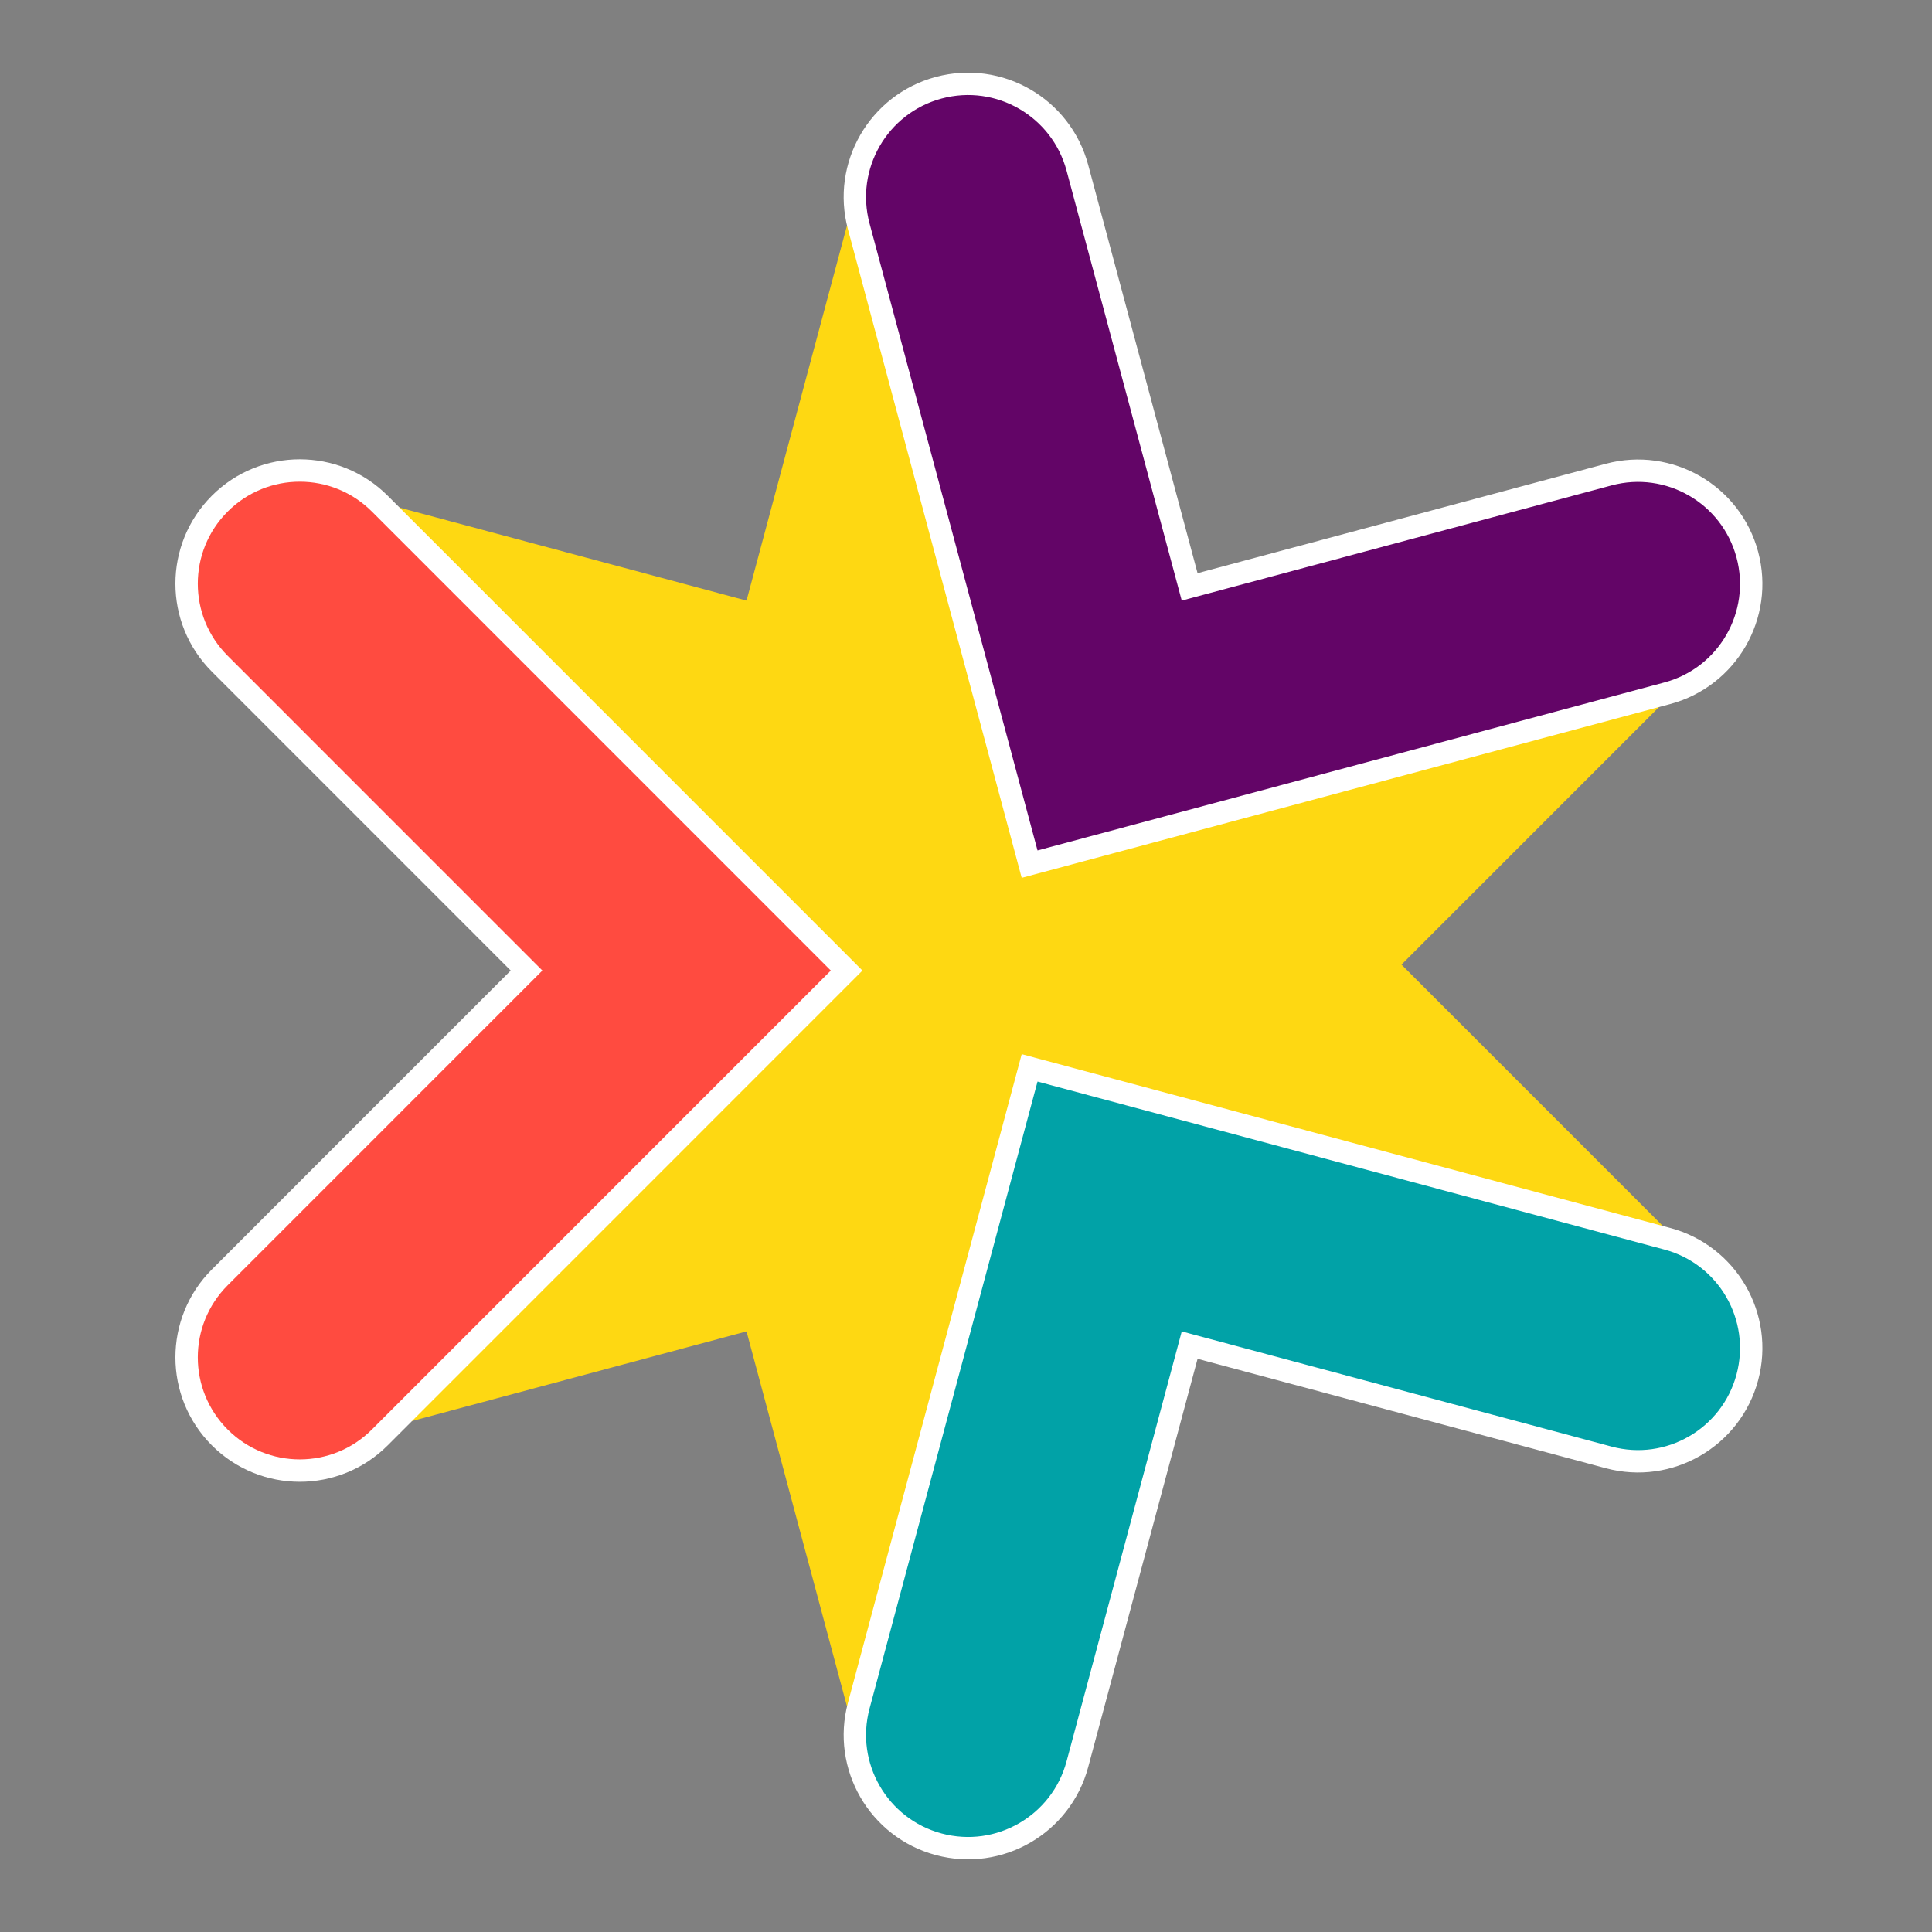 <svg width="518" height="518" viewBox="0 0 518 518" fill="none" xmlns="http://www.w3.org/2000/svg">
<rect x="0" y="0" width="518" height="518" fill="#808080" stroke="none"/>
<path fill-rule="evenodd" clip-rule="evenodd" d="M421.465 381.688C432.144 392.369 449.461 392.369 460.14 381.688V381.688C470.816 371.01 470.816 353.698 460.14 343.02L375.763 258.628L460.14 174.237C470.816 163.558 470.816 146.247 460.14 135.568V135.568C449.461 124.887 432.144 124.887 421.465 135.568L298.427 258.628L421.465 381.688Z" fill="#FED812"/>
<path fill-rule="evenodd" clip-rule="evenodd" d="M283.86 59.909C287.768 45.321 279.113 30.328 264.527 26.419V26.419C249.94 22.509 234.945 31.168 231.037 45.758L200.155 161.032L84.901 130.145C70.314 126.235 55.319 134.894 51.41 149.484V149.484C47.502 164.072 56.157 179.066 70.743 182.974L238.823 228.019L283.86 59.909Z" fill="#FED812"/>
<path fill-rule="evenodd" clip-rule="evenodd" d="M70.743 335.027C56.158 338.936 47.503 353.929 51.411 368.517V368.517C55.32 383.107 70.314 391.766 84.902 387.857L200.155 356.969L231.037 472.243C234.946 486.833 249.941 495.492 264.528 491.583V491.583C279.113 487.674 287.768 472.68 283.86 458.092L238.823 289.982L70.743 335.027Z" fill="#FED812"/>
<path d="M223.233 259.803L175.384 307.661L236.905 290.569L257.411 365.774L277.918 290.569L349.693 311.079L298.425 259.803L349.693 208.526L277.918 229.037L257.411 153.832L240.322 229.037L171.966 208.526L223.233 259.803Z" fill="#FED812" stroke="#FED812" stroke-width="19"/>
<path d="M318.966 157.355L431.322 127.244C447.509 122.906 464.149 132.515 468.487 148.705C472.824 164.893 463.219 181.532 447.033 185.87L278.953 230.915L276.055 231.691L275.279 228.793L230.242 60.683C225.905 44.495 235.51 27.856 251.695 23.518C267.883 19.18 284.523 28.789 288.86 44.979L318.966 157.355Z" fill="#630567" stroke="white" stroke-width="6"/>
<path d="M141.175 260.219L58.919 177.948C47.071 166.098 47.071 146.888 58.919 135.038C70.77 123.185 89.986 123.185 101.837 135.038L224.875 258.097L226.996 260.219L224.875 262.34L101.837 385.4C89.986 397.253 70.77 397.253 58.919 385.4C47.071 373.55 47.071 354.339 58.919 342.489L141.175 260.219Z" fill="#FF4B40" stroke="white" stroke-width="6"/>
<path d="M318.967 360.645L288.861 473.021C284.524 489.211 267.884 498.82 251.696 494.482C235.511 490.144 225.906 473.505 230.243 457.317L275.28 289.207L276.056 286.309L278.954 287.085L447.034 332.13C463.22 336.468 472.824 353.107 468.487 369.295C464.15 385.485 447.51 395.094 431.323 390.756L318.967 360.645Z" fill="#01A2A7" stroke="white" stroke-width="6"/>
</svg>
